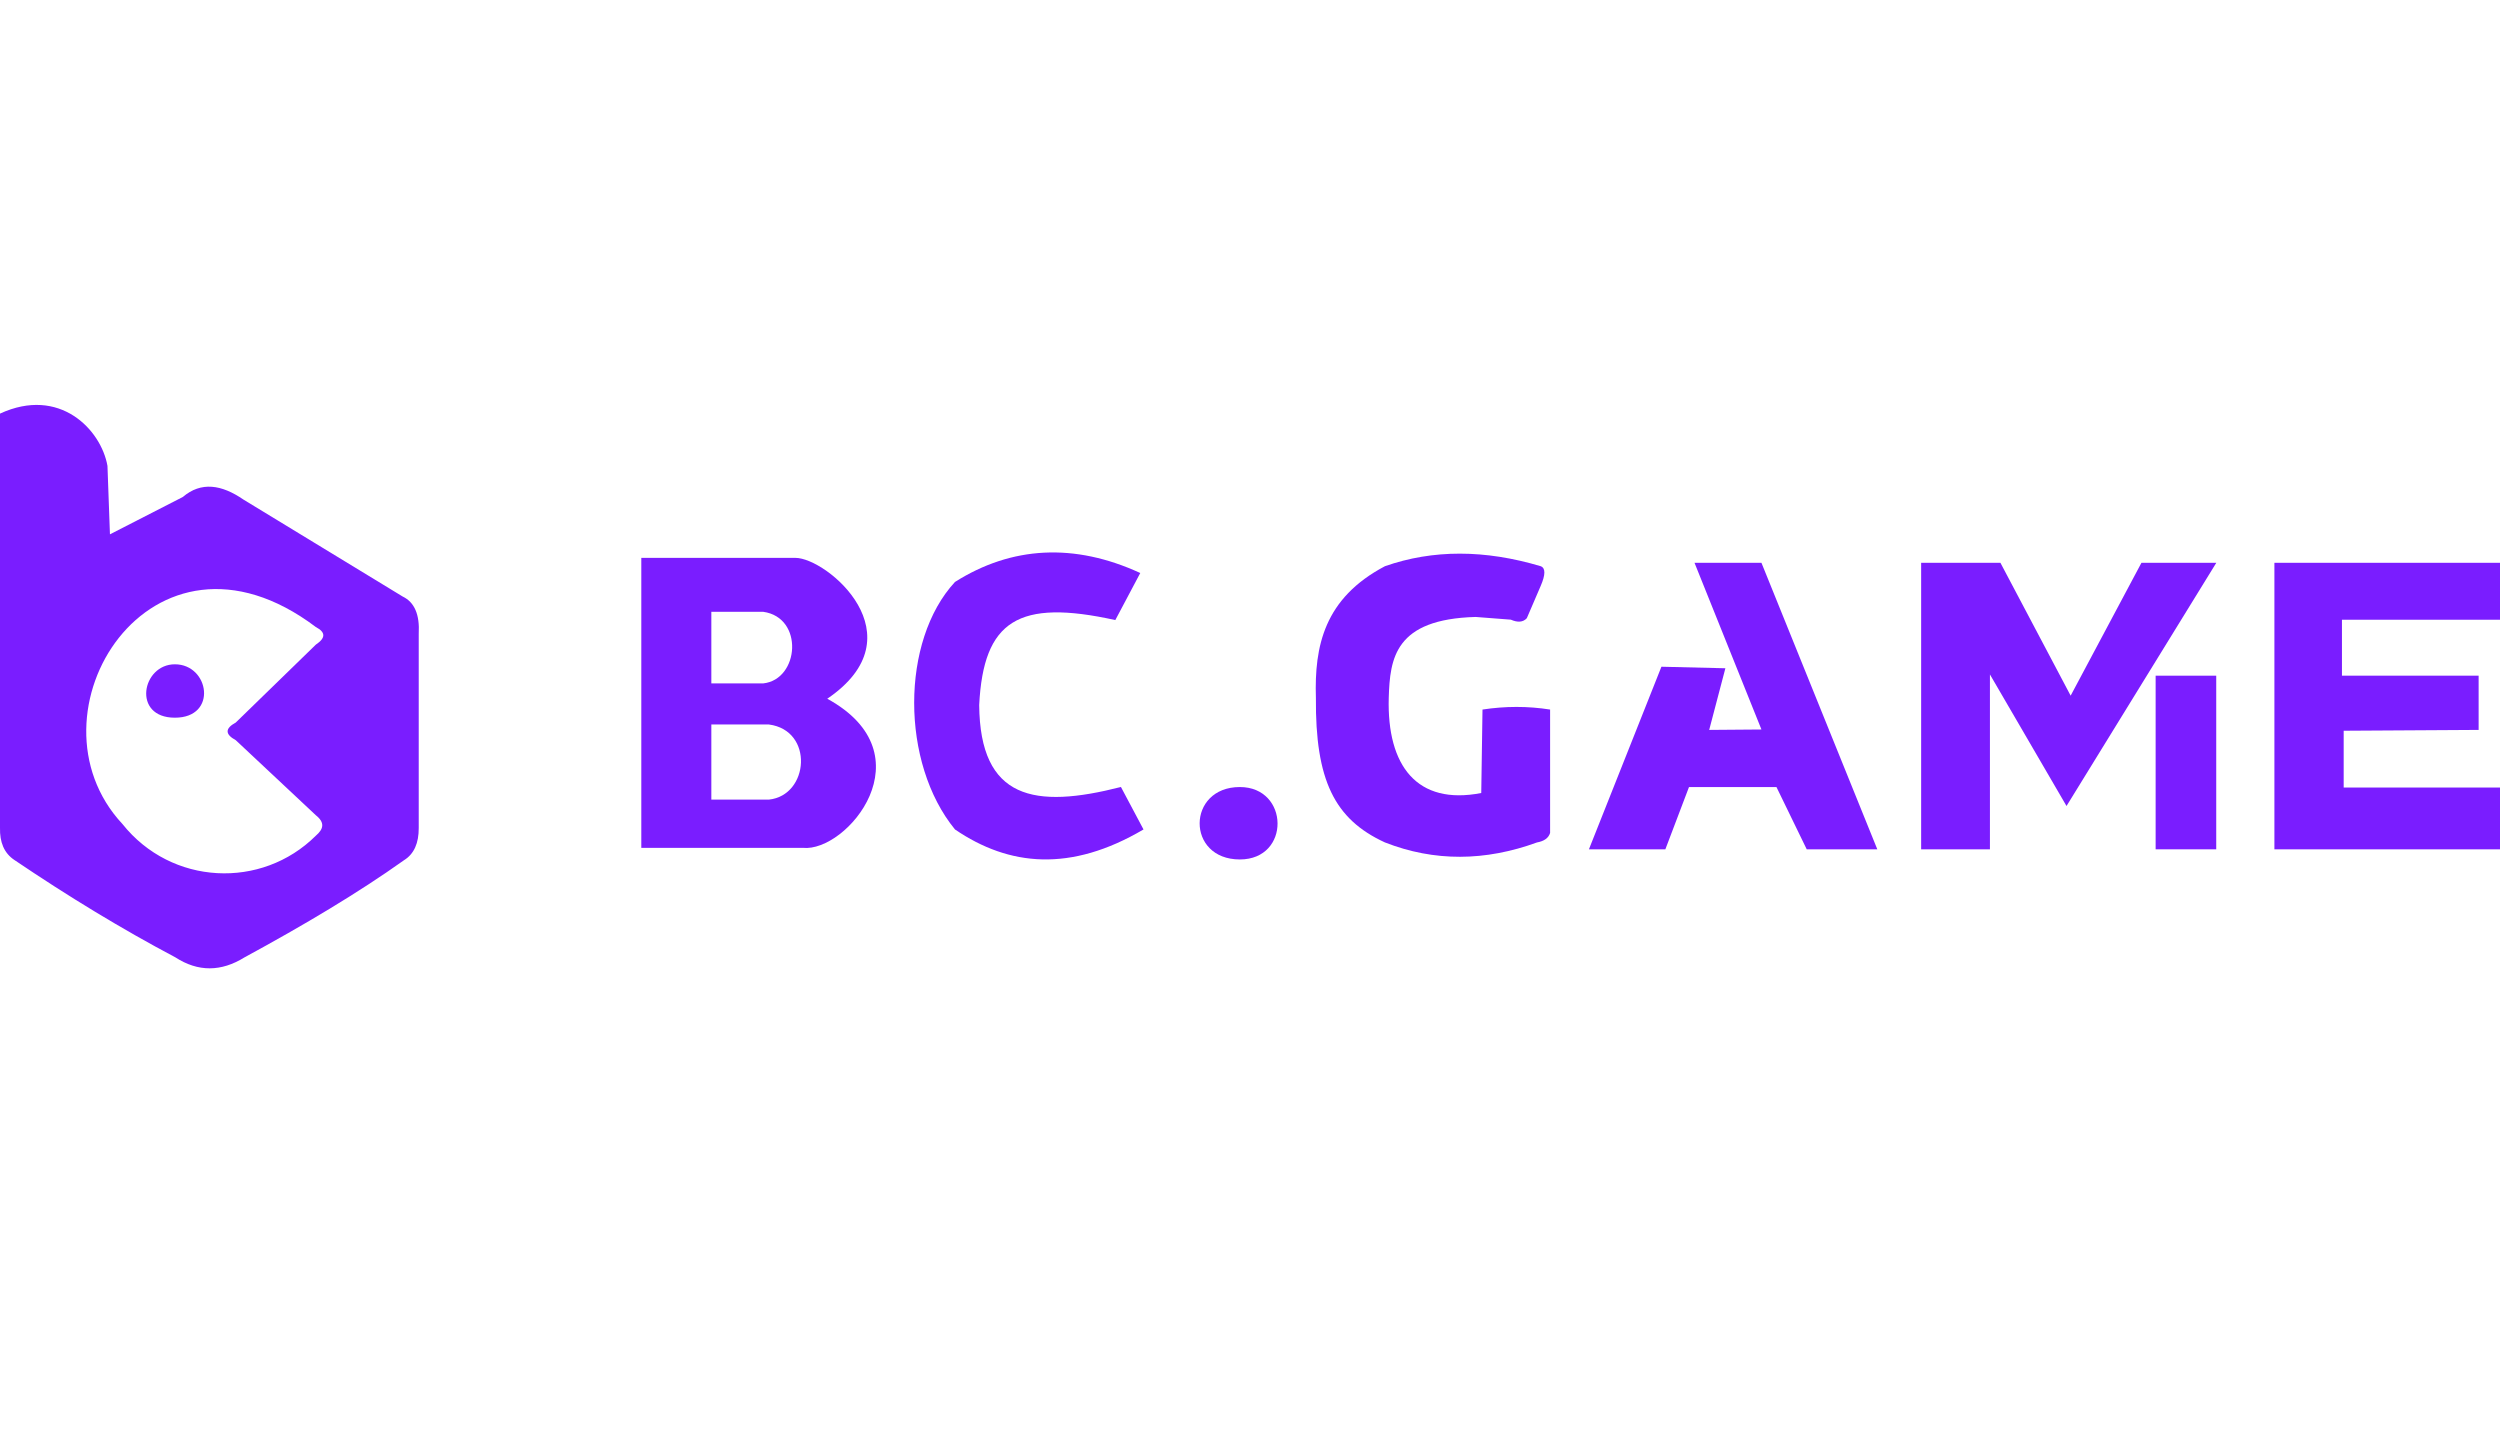 <svg width="142" height="82" viewBox="0 0 142 82" fill="none" xmlns="http://www.w3.org/2000/svg">
<g clip-path="url(#clip0_1_6359)">
<path d="M22.872 33.883L13.82 28.371C12.591 27.527 11.428 27.338 10.383 28.229L6.245 30.35L6.104 26.462C5.74 24.396 3.383 21.931 8.61497e-06 23.493V47.027C-0.016 47.819 0.215 48.458 0.842 48.864C3.864 50.907 6.906 52.76 9.96 54.377C11.256 55.217 12.567 55.201 13.891 54.377C17.277 52.539 20.362 50.702 22.942 48.864C23.526 48.505 23.788 47.878 23.784 47.027V36.005C23.847 34.901 23.538 34.203 22.872 33.883ZM13.39 42.042L17.939 46.305C18.467 46.723 18.381 47.09 17.939 47.468C14.858 50.532 9.737 50.296 6.957 46.806C1.131 40.571 8.582 28.552 17.939 35.615C18.503 35.914 18.507 36.234 17.939 36.616L13.39 41.041C12.775 41.376 12.775 41.707 13.39 42.042Z" fill="#7A1DFF"/>
<path d="M9.933 37.732C11.894 37.732 12.38 40.765 9.933 40.765C7.486 40.765 8.053 37.732 9.933 37.732Z" fill="#7A1DFF"/>
<path d="M46.989 39.688C52.255 36.111 46.961 31.687 45.18 31.687H36.426V48.158H45.603C48.105 48.419 52.752 42.843 46.989 39.688ZM40.404 34.751H43.352C45.669 35.071 45.411 38.592 43.352 38.817H40.404V34.751ZM43.673 45.418H40.404V41.151H43.673C46.245 41.486 45.959 45.181 43.673 45.418Z" fill="#7A1DFF"/>
<path d="M70.424 44.704C73.239 44.704 73.318 48.817 70.424 48.817C67.359 48.817 67.398 44.704 70.424 44.704Z" fill="#7A1DFF"/>
<path d="M84.206 40.299L84.135 45.043C80.494 45.753 78.772 43.509 78.881 39.633C78.948 37.385 79.23 35.169 83.814 35.043L85.815 35.197C86.195 35.362 86.504 35.354 86.723 35.114L87.51 33.284C87.788 32.641 87.792 32.263 87.51 32.16C84.343 31.214 81.391 31.206 78.666 32.16C75.209 33.982 74.653 36.707 74.743 39.637C74.708 44.302 75.788 46.53 78.666 47.851C81.477 48.951 84.354 48.923 87.302 47.851C87.694 47.78 87.956 47.61 88.046 47.31V40.303C86.774 40.102 85.494 40.106 84.202 40.303L84.206 40.299Z" fill="#7A1DFF"/>
<path d="M100.05 41.435L96.248 31.967H100.05L106.631 48.241H102.622L100.903 44.704H95.935L94.592 48.241H90.251L94.369 37.87L98.002 37.957L97.082 41.459L100.05 41.435Z" fill="#7A1DFF"/>
<path d="M109.121 31.967V48.241H113.028V38.308L117.378 45.781L125.886 31.967H121.634L117.613 39.514L113.624 31.967H109.121Z" fill="#7A1DFF"/>
<path d="M125.882 38.379H122.44V48.241H125.882V38.379Z" fill="#7A1DFF"/>
<path d="M129.186 31.967V48.241H142V44.732H133.121V41.506L140.786 41.459V38.379H133.023V35.201H142V31.967H129.186Z" fill="#7A1DFF"/>
<path d="M63.671 44.704L64.951 47.113C60.813 49.55 57.321 49.211 54.243 47.113C51.154 43.34 51.151 36.399 54.243 33.055C57.458 31.021 61.024 30.823 64.767 32.547L63.35 35.22C57.853 34.006 55.86 35.232 55.618 40.047C55.665 45.414 58.761 45.958 63.671 44.7V44.704Z" fill="#7A1DFF"/>
</g>
<defs>
<clipPath id="clip0_1_6359">
<rect width="142" height="82" fill="white"/>
</clipPath>
</defs>
</svg>
